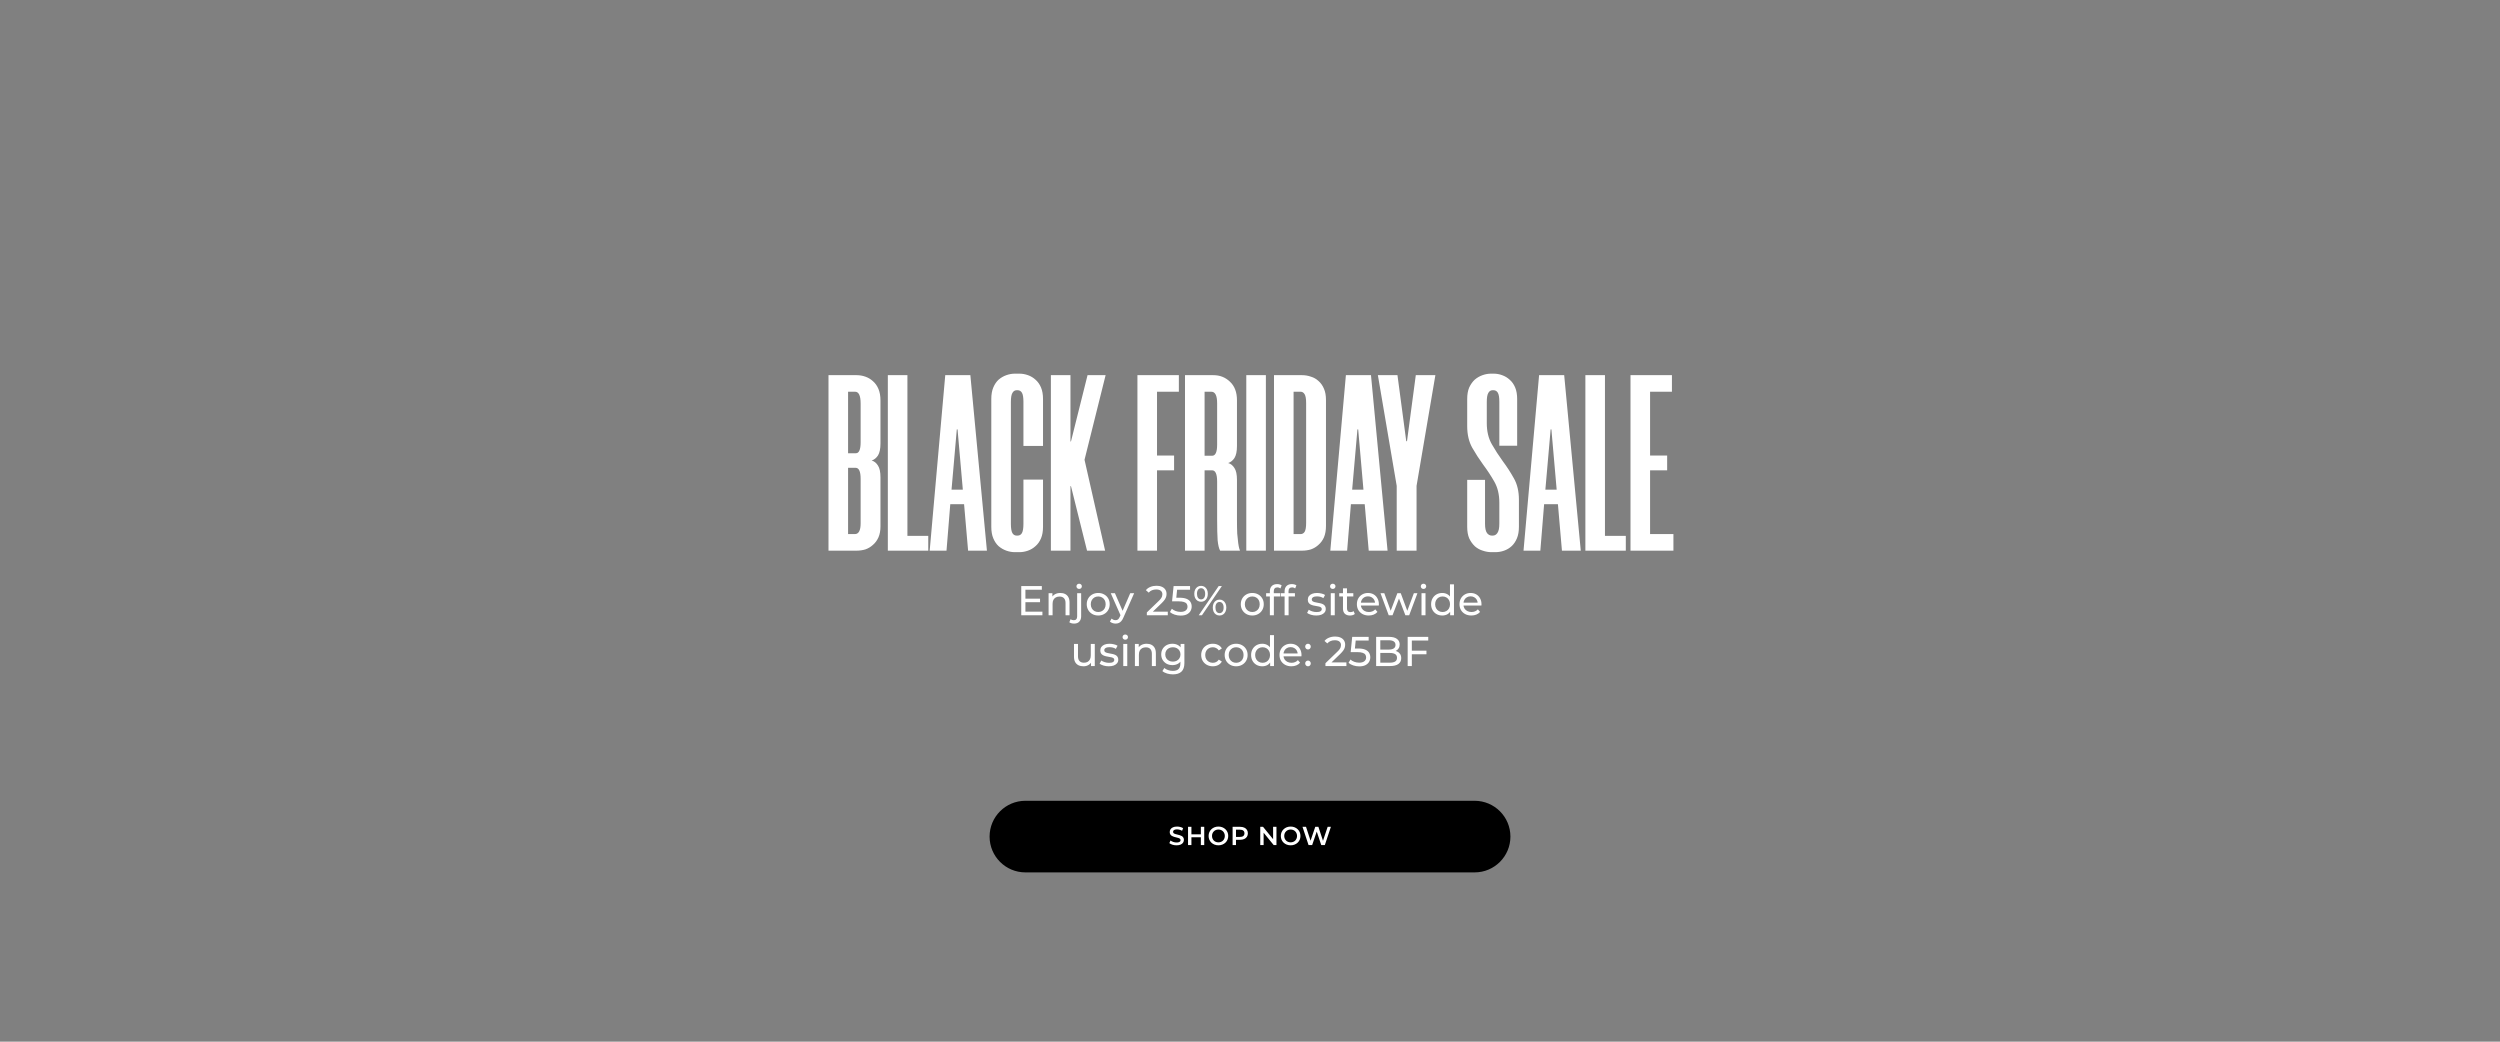 <svg width="1920" height="800" viewBox="0 0 1920 800" fill="none" xmlns="http://www.w3.org/2000/svg">
<rect x="0" y="0" width="1920" height="800" fill="#808080" stroke="none"/>
<g clip-path="url(#clip0_65_2810)">
<path d="M676.202 340.572C676.202 344.685 675.559 347.77 674.274 349.827C672.988 351.755 671.381 353.041 669.453 353.684C671.381 354.198 672.988 355.483 674.274 357.54C675.559 359.468 676.202 362.489 676.202 366.603L676.202 404.203C676.202 407.545 675.688 410.373 674.659 412.687C673.631 415.001 672.217 416.929 670.417 418.471C668.746 420.014 666.818 421.171 664.632 421.942C662.447 422.585 660.198 422.906 657.884 422.906L636.288 422.906L636.288 288.125L657.884 288.125C660.198 288.125 662.447 288.51 664.632 289.281C666.818 290.053 668.746 291.21 670.417 292.752C672.217 294.295 673.631 296.287 674.659 298.73C675.688 301.172 676.202 304.129 676.202 307.599L676.202 340.572ZM660.969 367.76C660.969 362.103 659.683 359.275 657.112 359.275L651.328 359.275L651.328 410.18L656.534 410.18C659.491 410.18 660.969 407.416 660.969 401.889L660.969 367.76ZM657.305 348.092C659.748 348.092 660.969 345.264 660.969 339.608L660.969 309.913C660.969 303.872 659.555 300.851 656.727 300.851L651.328 300.851L651.328 348.092L657.305 348.092ZM696.897 288.125L696.897 411.53L712.901 411.53L712.901 422.906L681.857 422.906L681.857 288.125L696.897 288.125ZM740.414 387.234L729.809 387.234L726.917 422.906L713.998 422.906L725.953 288.125L745.235 288.125L757.961 422.906L743.499 422.906L740.414 387.234ZM730.773 376.051L739.45 376.051L735.401 329.774L734.822 329.774L730.773 376.051ZM779.441 424.063C777.255 424.063 775.07 423.678 772.885 422.906C770.699 422.135 768.707 420.978 766.907 419.435C765.236 417.893 763.886 415.9 762.858 413.458C761.83 411.016 761.316 408.059 761.316 404.588L761.316 306.442C761.316 302.972 761.83 300.015 762.858 297.573C763.886 295.13 765.236 293.138 766.907 291.595C768.707 290.053 770.699 288.896 772.885 288.125C775.07 287.353 777.255 286.968 779.441 286.968L782.911 286.968C785.097 286.968 787.282 287.353 789.467 288.125C791.653 288.896 793.581 290.053 795.252 291.595C797.052 293.138 798.466 295.13 799.494 297.573C800.522 300.015 801.037 302.972 801.037 306.442L801.037 342.5L785.997 342.5L785.997 308.564C785.997 305.221 785.611 302.907 784.84 301.622C784.068 300.337 782.976 299.694 781.562 299.694L780.79 299.694C779.376 299.694 778.284 300.401 777.512 301.815C776.741 303.1 776.356 305.414 776.356 308.756L776.356 402.274C776.356 405.617 776.741 407.995 777.512 409.409C778.284 410.694 779.376 411.337 780.79 411.337L781.562 411.337C782.976 411.337 784.068 410.694 784.84 409.409C785.611 407.995 785.997 405.617 785.997 402.274L785.997 368.338L801.037 368.338L801.037 404.588C801.037 408.059 800.522 411.016 799.494 413.458C798.466 415.9 797.052 417.893 795.252 419.435C793.581 420.978 791.653 422.135 789.467 422.906C787.282 423.678 785.097 424.063 782.911 424.063L779.441 424.063ZM832.915 353.105L848.727 422.906L834.844 422.906L822.503 373.351L822.117 373.351L822.117 422.906L807.077 422.906L807.077 288.125L822.117 288.125L822.117 339.029L822.503 339.029L835.229 288.125L849.112 288.125L832.915 353.105ZM888.588 300.851L888.588 349.827L901.7 349.827L901.7 361.204L888.588 361.204L888.588 422.906L873.548 422.906L873.548 288.125L905.363 288.125L905.363 300.851L888.588 300.851ZM949.992 342.5C949.992 346.613 949.349 349.699 948.064 351.755C946.778 353.684 945.172 354.969 943.243 355.612C945.172 356.126 946.778 357.411 948.064 359.468C949.349 361.396 949.992 364.417 949.992 368.531L949.992 398.804C949.992 403.174 950.056 406.838 950.185 409.794C950.442 412.751 950.699 415.193 950.956 417.122C951.213 418.921 951.47 420.271 951.728 421.171C951.985 422.071 952.177 422.649 952.306 422.906L937.073 422.906C936.173 421.364 935.531 418.728 935.145 415.001C934.888 411.144 934.759 405.745 934.759 398.804L934.759 369.881C934.759 364.096 933.474 361.204 930.903 361.204L925.118 361.204L925.118 422.906L910.078 422.906L910.078 288.125L931.867 288.125C936.88 288.125 941.122 289.796 944.593 293.138C948.193 296.48 949.992 301.236 949.992 307.407L949.992 342.5ZM930.903 350.02C933.474 350.02 934.759 347.192 934.759 341.536L934.759 309.72C934.759 303.807 933.281 300.851 930.324 300.851L925.118 300.851L925.118 350.02L930.903 350.02ZM972.194 288.125L972.194 422.906L957.154 422.906L957.154 288.125L972.194 288.125ZM978.432 422.906L978.432 288.125L1000.03 288.125C1002.34 288.125 1004.59 288.51 1006.78 289.281C1008.96 289.924 1010.89 291.017 1012.56 292.559C1014.36 294.102 1015.77 296.094 1016.8 298.537C1017.83 300.851 1018.35 303.743 1018.35 307.214L1018.35 403.817C1018.35 407.288 1017.83 410.244 1016.8 412.687C1015.77 415.001 1014.36 416.929 1012.56 418.471C1010.89 420.014 1008.96 421.171 1006.78 421.942C1004.59 422.585 1002.34 422.906 1000.03 422.906L978.432 422.906ZM993.472 300.851L993.472 410.18L998.871 410.18C1000.16 410.18 1001.18 409.602 1001.96 408.445C1002.73 407.159 1003.11 404.845 1003.11 401.503L1003.11 309.528C1003.11 306.314 1002.73 304.064 1001.96 302.779C1001.18 301.493 1000.16 300.851 998.871 300.851L993.472 300.851ZM1048.1 387.234L1037.49 387.234L1034.6 422.906L1021.68 422.906L1033.64 288.125L1052.92 288.125L1065.65 422.906L1051.18 422.906L1048.1 387.234ZM1038.46 376.051L1047.13 376.051L1043.09 329.774L1042.51 329.774L1038.46 376.051ZM1087.91 373.158L1087.91 422.906L1072.67 422.906L1072.67 373.158L1058.21 288.125L1073.25 288.125L1080 338.836L1080.58 338.836L1087.33 288.125L1102.37 288.125L1087.91 373.158ZM1151.49 342.307L1151.49 308.564C1151.49 305.221 1151.1 302.907 1150.33 301.622C1149.56 300.337 1148.47 299.694 1147.05 299.694L1146.28 299.694C1144.87 299.694 1143.78 300.401 1143.01 301.815C1142.23 303.1 1141.85 305.414 1141.85 308.756L1141.85 324.953C1141.85 331.252 1143.13 336.651 1145.71 341.15C1148.28 345.649 1151.1 350.02 1154.19 354.262C1157.27 358.376 1160.1 362.746 1162.67 367.374C1165.24 371.873 1166.53 377.336 1166.53 383.764L1166.53 404.588C1166.53 408.059 1166.02 411.016 1164.99 413.458C1163.96 415.9 1162.61 417.893 1160.94 419.435C1159.27 420.978 1157.34 422.135 1155.15 422.906C1152.97 423.678 1150.72 424.063 1148.4 424.063L1145.51 424.063C1143.2 424.063 1140.95 423.678 1138.76 422.906C1136.58 422.264 1134.59 421.171 1132.79 419.628C1130.99 417.957 1129.51 415.9 1128.35 413.458C1127.32 411.016 1126.81 408.059 1126.81 404.588L1126.81 368.531L1140.5 368.531L1140.5 402.274C1140.5 405.617 1141.01 407.995 1142.04 409.409C1143.07 410.694 1144.29 411.337 1145.71 411.337L1146.48 411.337C1147.89 411.337 1149.05 410.694 1149.95 409.409C1150.98 407.995 1151.49 405.617 1151.49 402.274L1151.49 386.077C1151.49 379.779 1150.2 374.38 1147.63 369.881C1145.06 365.381 1142.23 361.075 1139.15 356.962C1136.06 352.719 1133.24 348.349 1130.67 343.85C1128.09 339.222 1126.81 333.695 1126.81 327.267L1126.81 306.442C1126.81 302.972 1127.32 300.015 1128.35 297.573C1129.51 295.13 1130.92 293.138 1132.59 291.595C1134.39 290.053 1136.39 288.896 1138.57 288.125C1140.76 287.353 1142.94 286.968 1145.13 286.968L1147.05 286.968C1149.37 286.968 1151.55 287.353 1153.61 288.125C1155.8 288.896 1157.72 290.053 1159.4 291.595C1161.2 293.138 1162.61 295.13 1163.64 297.573C1164.67 300.015 1165.18 302.972 1165.18 306.442L1165.18 342.307L1151.49 342.307ZM1196.48 387.234L1185.88 387.234L1182.98 422.906L1170.06 422.906L1182.02 288.125L1201.3 288.125L1214.03 422.906L1199.57 422.906L1196.48 387.234ZM1186.84 376.051L1195.52 376.051L1191.47 329.774L1190.89 329.774L1186.84 376.051ZM1232.61 288.125L1232.61 411.53L1248.62 411.53L1248.62 422.906L1217.57 422.906L1217.57 288.125L1232.61 288.125ZM1267.26 300.851L1267.26 349.827L1280.37 349.827L1280.37 361.204L1267.26 361.204L1267.26 410.18L1285.19 410.18L1285.19 422.906L1252.22 422.906L1252.22 288.125L1284.04 288.125L1284.04 300.851L1267.26 300.851Z" fill="white"/>
<path d="M787.233 459.784H798.753V462.504H787.233V459.784ZM787.521 469.736H800.577V472.52H784.321V450.12H800.129V452.904H787.521V469.736ZM814.366 455.4C815.753 455.4 816.969 455.666 818.014 456.2C819.081 456.733 819.913 457.544 820.51 458.632C821.108 459.72 821.406 461.096 821.406 462.76V472.52H818.334V463.112C818.334 461.469 817.929 460.232 817.118 459.4C816.329 458.568 815.209 458.152 813.758 458.152C812.67 458.152 811.721 458.365 810.91 458.792C810.1 459.218 809.47 459.848 809.022 460.68C808.596 461.512 808.382 462.546 808.382 463.784V472.52H805.31V455.56H808.254V460.136L807.774 458.92C808.329 457.81 809.182 456.946 810.334 456.328C811.486 455.709 812.83 455.4 814.366 455.4ZM824.916 478.92C824.212 478.92 823.54 478.834 822.9 478.664C822.238 478.493 821.684 478.237 821.236 477.896L822.228 475.528C822.868 476.061 823.7 476.328 824.724 476.328C825.534 476.328 826.153 476.072 826.58 475.56C827.028 475.069 827.252 474.333 827.252 473.352V455.56H830.324V473.288C830.324 475.016 829.854 476.381 828.916 477.384C827.998 478.408 826.665 478.92 824.916 478.92ZM828.788 452.296C828.19 452.296 827.689 452.104 827.284 451.72C826.9 451.336 826.708 450.866 826.708 450.312C826.708 449.736 826.9 449.256 827.284 448.872C827.689 448.488 828.19 448.296 828.788 448.296C829.385 448.296 829.876 448.488 830.26 448.872C830.665 449.234 830.868 449.693 830.868 450.248C830.868 450.824 830.676 451.314 830.292 451.72C829.908 452.104 829.406 452.296 828.788 452.296ZM843.449 472.712C841.743 472.712 840.228 472.338 838.905 471.592C837.583 470.845 836.537 469.821 835.769 468.52C835.001 467.197 834.617 465.704 834.617 464.04C834.617 462.354 835.001 460.861 835.769 459.56C836.537 458.258 837.583 457.245 838.905 456.52C840.228 455.773 841.743 455.4 843.449 455.4C845.135 455.4 846.639 455.773 847.961 456.52C849.305 457.245 850.351 458.258 851.097 459.56C851.865 460.84 852.249 462.333 852.249 464.04C852.249 465.725 851.865 467.218 851.097 468.52C850.351 469.821 849.305 470.845 847.961 471.592C846.639 472.338 845.135 472.712 843.449 472.712ZM843.449 470.024C844.537 470.024 845.508 469.778 846.361 469.288C847.236 468.797 847.919 468.104 848.409 467.208C848.9 466.29 849.145 465.234 849.145 464.04C849.145 462.824 848.9 461.778 848.409 460.904C847.919 460.008 847.236 459.314 846.361 458.824C845.508 458.333 844.537 458.088 843.449 458.088C842.361 458.088 841.391 458.333 840.537 458.824C839.684 459.314 839.001 460.008 838.489 460.904C837.977 461.778 837.721 462.824 837.721 464.04C837.721 465.234 837.977 466.29 838.489 467.208C839.001 468.104 839.684 468.797 840.537 469.288C841.391 469.778 842.361 470.024 843.449 470.024ZM856.765 478.92C855.955 478.92 855.165 478.781 854.397 478.504C853.629 478.248 852.968 477.864 852.413 477.352L853.725 475.048C854.152 475.453 854.621 475.762 855.133 475.976C855.645 476.189 856.189 476.296 856.765 476.296C857.512 476.296 858.131 476.104 858.621 475.72C859.112 475.336 859.571 474.653 859.997 473.672L861.053 471.336L861.373 470.952L868.029 455.56H871.037L862.813 474.216C862.323 475.41 861.768 476.349 861.149 477.032C860.552 477.714 859.891 478.194 859.165 478.472C858.44 478.77 857.64 478.92 856.765 478.92ZM860.797 473.064L853.053 455.56H856.253L862.845 470.664L860.797 473.064ZM880.77 472.52V470.344L889.89 461.544C890.701 460.776 891.298 460.104 891.682 459.528C892.087 458.93 892.354 458.386 892.482 457.896C892.631 457.384 892.706 456.893 892.706 456.424C892.706 455.272 892.301 454.365 891.49 453.704C890.679 453.042 889.495 452.712 887.938 452.712C886.743 452.712 885.666 452.914 884.706 453.32C883.746 453.704 882.914 454.312 882.21 455.144L880.034 453.256C880.887 452.168 882.029 451.336 883.458 450.76C884.909 450.162 886.498 449.864 888.226 449.864C889.783 449.864 891.138 450.12 892.29 450.632C893.442 451.122 894.327 451.837 894.946 452.776C895.586 453.714 895.906 454.824 895.906 456.104C895.906 456.829 895.81 457.544 895.618 458.248C895.426 458.952 895.063 459.698 894.53 460.488C893.997 461.277 893.229 462.162 892.226 463.144L884.098 470.984L883.33 469.736H896.866V472.52H880.77ZM906.729 472.776C905.15 472.776 903.614 472.53 902.121 472.04C900.649 471.549 899.444 470.888 898.505 470.056L899.977 467.528C900.724 468.232 901.694 468.808 902.889 469.256C904.084 469.704 905.353 469.928 906.697 469.928C908.404 469.928 909.716 469.565 910.633 468.84C911.55 468.114 912.009 467.144 912.009 465.928C912.009 465.096 911.806 464.37 911.401 463.752C910.996 463.133 910.292 462.664 909.289 462.344C908.308 462.002 906.953 461.832 905.225 461.832H900.137L901.321 450.12H913.961V452.904H902.505L904.169 451.336L903.241 460.584L901.577 459.048H905.897C908.137 459.048 909.94 459.336 911.305 459.912C912.67 460.488 913.662 461.288 914.281 462.312C914.9 463.314 915.209 464.477 915.209 465.8C915.209 467.08 914.9 468.253 914.281 469.32C913.662 470.365 912.724 471.208 911.465 471.848C910.228 472.466 908.649 472.776 906.729 472.776ZM920.631 472.52L935.927 450.12H938.391L923.095 472.52H920.631ZM922.423 462.152C921.399 462.152 920.493 461.896 919.703 461.384C918.914 460.872 918.295 460.157 917.847 459.24C917.421 458.322 917.207 457.256 917.207 456.04C917.207 454.824 917.421 453.757 917.847 452.84C918.295 451.922 918.914 451.208 919.703 450.696C920.493 450.184 921.399 449.928 922.423 449.928C923.469 449.928 924.375 450.184 925.143 450.696C925.933 451.208 926.541 451.922 926.967 452.84C927.394 453.757 927.607 454.824 927.607 456.04C927.607 457.256 927.394 458.322 926.967 459.24C926.541 460.157 925.933 460.872 925.143 461.384C924.375 461.896 923.469 462.152 922.423 462.152ZM922.423 460.328C923.405 460.328 924.173 459.954 924.727 459.208C925.282 458.44 925.559 457.384 925.559 456.04C925.559 454.696 925.282 453.65 924.727 452.904C924.173 452.136 923.405 451.752 922.423 451.752C921.463 451.752 920.695 452.136 920.119 452.904C919.565 453.65 919.287 454.696 919.287 456.04C919.287 457.362 919.565 458.408 920.119 459.176C920.695 459.944 921.463 460.328 922.423 460.328ZM936.599 472.712C935.575 472.712 934.669 472.456 933.879 471.944C933.09 471.432 932.482 470.717 932.055 469.8C931.629 468.882 931.415 467.816 931.415 466.6C931.415 465.384 931.629 464.317 932.055 463.4C932.482 462.482 933.09 461.768 933.879 461.256C934.669 460.744 935.575 460.488 936.599 460.488C937.645 460.488 938.551 460.744 939.319 461.256C940.109 461.768 940.717 462.482 941.143 463.4C941.591 464.317 941.815 465.384 941.815 466.6C941.815 467.816 941.591 468.882 941.143 469.8C940.717 470.717 940.109 471.432 939.319 471.944C938.551 472.456 937.645 472.712 936.599 472.712ZM936.599 470.888C937.559 470.888 938.317 470.514 938.871 469.768C939.447 469 939.735 467.944 939.735 466.6C939.735 465.277 939.447 464.232 938.871 463.464C938.317 462.696 937.559 462.312 936.599 462.312C935.639 462.312 934.871 462.696 934.295 463.464C933.741 464.21 933.463 465.256 933.463 466.6C933.463 467.944 933.741 469 934.295 469.768C934.871 470.514 935.639 470.888 936.599 470.888ZM961.762 472.712C960.055 472.712 958.541 472.338 957.218 471.592C955.895 470.845 954.85 469.821 954.082 468.52C953.314 467.197 952.93 465.704 952.93 464.04C952.93 462.354 953.314 460.861 954.082 459.56C954.85 458.258 955.895 457.245 957.218 456.52C958.541 455.773 960.055 455.4 961.762 455.4C963.447 455.4 964.951 455.773 966.274 456.52C967.618 457.245 968.663 458.258 969.41 459.56C970.178 460.84 970.562 462.333 970.562 464.04C970.562 465.725 970.178 467.218 969.41 468.52C968.663 469.821 967.618 470.845 966.274 471.592C964.951 472.338 963.447 472.712 961.762 472.712ZM961.762 470.024C962.85 470.024 963.821 469.778 964.674 469.288C965.549 468.797 966.231 468.104 966.722 467.208C967.213 466.29 967.458 465.234 967.458 464.04C967.458 462.824 967.213 461.778 966.722 460.904C966.231 460.008 965.549 459.314 964.674 458.824C963.821 458.333 962.85 458.088 961.762 458.088C960.674 458.088 959.703 458.333 958.85 458.824C957.997 459.314 957.314 460.008 956.802 460.904C956.29 461.778 956.034 462.824 956.034 464.04C956.034 465.234 956.29 466.29 956.802 467.208C957.314 468.104 957.997 468.797 958.85 469.288C959.703 469.778 960.674 470.024 961.762 470.024ZM975.258 472.52V454.056C975.258 452.392 975.738 451.069 976.698 450.088C977.68 449.085 979.066 448.584 980.858 448.584C981.52 448.584 982.149 448.669 982.746 448.84C983.365 448.989 983.888 449.234 984.314 449.576L983.386 451.912C983.066 451.656 982.704 451.464 982.298 451.336C981.893 451.186 981.466 451.112 981.018 451.112C980.122 451.112 979.44 451.368 978.97 451.88C978.501 452.37 978.266 453.106 978.266 454.088V456.36L978.33 457.768V472.52H975.258ZM972.378 458.088V455.56H983.194V458.088H972.378ZM986.571 472.52V454.056C986.571 452.392 987.051 451.069 988.011 450.088C988.992 449.085 990.379 448.584 992.171 448.584C992.832 448.584 993.462 448.669 994.059 448.84C994.678 448.989 995.2 449.234 995.627 449.576L994.699 451.912C994.379 451.656 994.016 451.464 993.611 451.336C993.206 451.186 992.779 451.112 992.331 451.112C991.435 451.112 990.752 451.368 990.283 451.88C989.814 452.37 989.579 453.106 989.579 454.088V456.36L989.643 457.768V472.52H986.571ZM983.691 458.088V455.56H994.507V458.088H983.691ZM1010.86 472.712C1009.45 472.712 1008.11 472.52 1006.83 472.136C1005.57 471.752 1004.58 471.282 1003.85 470.728L1005.13 468.296C1005.86 468.786 1006.76 469.202 1007.82 469.544C1008.89 469.885 1009.98 470.056 1011.09 470.056C1012.52 470.056 1013.54 469.853 1014.16 469.448C1014.8 469.042 1015.12 468.477 1015.12 467.752C1015.12 467.218 1014.93 466.802 1014.54 466.504C1014.16 466.205 1013.65 465.981 1013.01 465.832C1012.39 465.682 1011.69 465.554 1010.93 465.448C1010.16 465.32 1009.39 465.17 1008.62 465C1007.85 464.808 1007.15 464.552 1006.51 464.232C1005.87 463.89 1005.36 463.432 1004.97 462.856C1004.59 462.258 1004.4 461.469 1004.4 460.488C1004.4 459.464 1004.69 458.568 1005.26 457.8C1005.84 457.032 1006.65 456.445 1007.69 456.04C1008.76 455.613 1010.02 455.4 1011.47 455.4C1012.58 455.4 1013.7 455.538 1014.83 455.816C1015.98 456.072 1016.92 456.445 1017.65 456.936L1016.33 459.368C1015.57 458.856 1014.77 458.504 1013.93 458.312C1013.1 458.12 1012.27 458.024 1011.44 458.024C1010.09 458.024 1009.09 458.248 1008.43 458.696C1007.77 459.122 1007.44 459.677 1007.44 460.36C1007.44 460.936 1007.63 461.384 1008.01 461.704C1008.42 462.002 1008.93 462.237 1009.55 462.408C1010.19 462.578 1010.89 462.728 1011.66 462.856C1012.43 462.962 1013.2 463.112 1013.97 463.304C1014.73 463.474 1015.43 463.72 1016.05 464.04C1016.69 464.36 1017.2 464.808 1017.58 465.384C1017.99 465.96 1018.19 466.728 1018.19 467.688C1018.19 468.712 1017.89 469.597 1017.29 470.344C1016.7 471.09 1015.85 471.677 1014.77 472.104C1013.68 472.509 1012.38 472.712 1010.86 472.712ZM1022.03 472.52V455.56H1025.1V472.52H1022.03ZM1023.57 452.296C1022.97 452.296 1022.47 452.104 1022.06 451.72C1021.68 451.336 1021.49 450.866 1021.49 450.312C1021.49 449.736 1021.68 449.256 1022.06 448.872C1022.47 448.488 1022.97 448.296 1023.57 448.296C1024.16 448.296 1024.65 448.488 1025.04 448.872C1025.44 449.234 1025.65 449.693 1025.65 450.248C1025.65 450.824 1025.45 451.314 1025.07 451.72C1024.69 452.104 1024.18 452.296 1023.57 452.296ZM1036.79 472.712C1035.08 472.712 1033.76 472.253 1032.82 471.336C1031.88 470.418 1031.41 469.106 1031.41 467.4V451.848H1034.49V467.272C1034.49 468.189 1034.71 468.893 1035.16 469.384C1035.63 469.874 1036.29 470.12 1037.14 470.12C1038.1 470.12 1038.9 469.853 1039.54 469.32L1040.5 471.528C1040.03 471.933 1039.47 472.232 1038.81 472.424C1038.17 472.616 1037.49 472.712 1036.79 472.712ZM1028.53 458.088V455.56H1039.35V458.088H1028.53ZM1051.21 472.712C1049.39 472.712 1047.79 472.338 1046.41 471.592C1045.04 470.845 1043.97 469.821 1043.21 468.52C1042.46 467.218 1042.09 465.725 1042.09 464.04C1042.09 462.354 1042.45 460.861 1043.17 459.56C1043.92 458.258 1044.93 457.245 1046.21 456.52C1047.52 455.773 1048.98 455.4 1050.6 455.4C1052.24 455.4 1053.69 455.762 1054.95 456.488C1056.21 457.213 1057.19 458.237 1057.89 459.56C1058.62 460.861 1058.98 462.386 1058.98 464.136C1058.98 464.264 1058.97 464.413 1058.95 464.584C1058.95 464.754 1058.94 464.914 1058.92 465.064H1044.49V462.856H1057.32L1056.07 463.624C1056.09 462.536 1055.87 461.565 1055.4 460.712C1054.93 459.858 1054.28 459.197 1053.45 458.728C1052.64 458.237 1051.69 457.992 1050.6 457.992C1049.53 457.992 1048.58 458.237 1047.75 458.728C1046.92 459.197 1046.27 459.869 1045.8 460.744C1045.33 461.597 1045.09 462.578 1045.09 463.688V464.2C1045.09 465.33 1045.35 466.344 1045.86 467.24C1046.4 468.114 1047.13 468.797 1048.07 469.288C1049.01 469.778 1050.09 470.024 1051.3 470.024C1052.3 470.024 1053.21 469.853 1054.02 469.512C1054.85 469.17 1055.58 468.658 1056.2 467.976L1057.89 469.96C1057.13 470.856 1056.17 471.538 1055.01 472.008C1053.88 472.477 1052.61 472.712 1051.21 472.712ZM1066.52 472.52L1060.22 455.56H1063.13L1068.73 470.92H1067.35L1073.18 455.56H1075.77L1081.46 470.92H1080.12L1085.85 455.56H1088.6L1082.26 472.52H1079.32L1073.98 458.504H1074.87L1069.46 472.52H1066.52ZM1091.72 472.52V455.56H1094.79V472.52H1091.72ZM1093.25 452.296C1092.66 452.296 1092.15 452.104 1091.75 451.72C1091.36 451.336 1091.17 450.866 1091.17 450.312C1091.17 449.736 1091.36 449.256 1091.75 448.872C1092.15 448.488 1092.66 448.296 1093.25 448.296C1093.85 448.296 1094.34 448.488 1094.72 448.872C1095.13 449.234 1095.33 449.693 1095.33 450.248C1095.33 450.824 1095.14 451.314 1094.76 451.72C1094.37 452.104 1093.87 452.296 1093.25 452.296ZM1107.66 472.712C1106.02 472.712 1104.55 472.349 1103.25 471.624C1101.97 470.898 1100.95 469.885 1100.21 468.584C1099.46 467.282 1099.09 465.768 1099.09 464.04C1099.09 462.312 1099.46 460.808 1100.21 459.528C1100.95 458.226 1101.97 457.213 1103.25 456.488C1104.55 455.762 1106.02 455.4 1107.66 455.4C1109.09 455.4 1110.38 455.72 1111.53 456.36C1112.69 457 1113.6 457.96 1114.29 459.24C1114.99 460.52 1115.34 462.12 1115.34 464.04C1115.34 465.96 1115 467.56 1114.32 468.84C1113.66 470.12 1112.75 471.09 1111.6 471.752C1110.45 472.392 1109.13 472.712 1107.66 472.712ZM1107.92 470.024C1108.98 470.024 1109.94 469.778 1110.8 469.288C1111.67 468.797 1112.36 468.104 1112.85 467.208C1113.36 466.29 1113.61 465.234 1113.61 464.04C1113.61 462.824 1113.36 461.778 1112.85 460.904C1112.36 460.008 1111.67 459.314 1110.8 458.824C1109.94 458.333 1108.98 458.088 1107.92 458.088C1106.83 458.088 1105.86 458.333 1105.01 458.824C1104.15 459.314 1103.47 460.008 1102.96 460.904C1102.45 461.778 1102.19 462.824 1102.19 464.04C1102.19 465.234 1102.45 466.29 1102.96 467.208C1103.47 468.104 1104.15 468.797 1105.01 469.288C1105.86 469.778 1106.83 470.024 1107.92 470.024ZM1113.71 472.52V467.944L1113.9 464.008L1113.58 460.072V448.776H1116.65V472.52H1113.71ZM1130.02 472.712C1128.21 472.712 1126.61 472.338 1125.22 471.592C1123.85 470.845 1122.79 469.821 1122.02 468.52C1121.27 467.218 1120.9 465.725 1120.9 464.04C1120.9 462.354 1121.26 460.861 1121.99 459.56C1122.73 458.258 1123.75 457.245 1125.03 456.52C1126.33 455.773 1127.79 455.4 1129.41 455.4C1131.05 455.4 1132.5 455.762 1133.76 456.488C1135.02 457.213 1136 458.237 1136.71 459.56C1137.43 460.861 1137.79 462.386 1137.79 464.136C1137.79 464.264 1137.78 464.413 1137.76 464.584C1137.76 464.754 1137.75 464.914 1137.73 465.064H1123.3V462.856H1136.13L1134.88 463.624C1134.9 462.536 1134.68 461.565 1134.21 460.712C1133.74 459.858 1133.09 459.197 1132.26 458.728C1131.45 458.237 1130.5 457.992 1129.41 457.992C1128.34 457.992 1127.39 458.237 1126.56 458.728C1125.73 459.197 1125.08 459.869 1124.61 460.744C1124.14 461.597 1123.91 462.578 1123.91 463.688V464.2C1123.91 465.33 1124.16 466.344 1124.67 467.24C1125.21 468.114 1125.94 468.797 1126.88 469.288C1127.82 469.778 1128.9 470.024 1130.11 470.024C1131.12 470.024 1132.02 469.853 1132.83 469.512C1133.67 469.17 1134.39 468.658 1135.01 467.976L1136.71 469.96C1135.94 470.856 1134.98 471.538 1133.83 472.008C1132.7 472.477 1131.43 472.712 1130.02 472.712ZM832.118 511.712C830.668 511.712 829.388 511.445 828.278 510.912C827.19 510.378 826.337 509.568 825.718 508.48C825.121 507.37 824.822 505.984 824.822 504.32V494.56H827.894V503.968C827.894 505.632 828.289 506.88 829.078 507.712C829.889 508.544 831.02 508.96 832.47 508.96C833.537 508.96 834.465 508.746 835.254 508.32C836.044 507.872 836.652 507.232 837.078 506.4C837.505 505.546 837.718 504.522 837.718 503.328V494.56H840.79V511.52H837.878V506.944L838.358 508.16C837.804 509.29 836.972 510.165 835.862 510.784C834.753 511.402 833.505 511.712 832.118 511.712ZM851.503 511.712C850.095 511.712 848.751 511.52 847.471 511.136C846.212 510.752 845.22 510.282 844.495 509.728L845.775 507.296C846.5 507.786 847.396 508.202 848.463 508.544C849.529 508.885 850.617 509.056 851.727 509.056C853.156 509.056 854.18 508.853 854.799 508.448C855.439 508.042 855.759 507.477 855.759 506.752C855.759 506.218 855.567 505.802 855.183 505.504C854.799 505.205 854.287 504.981 853.647 504.832C853.028 504.682 852.335 504.554 851.567 504.448C850.799 504.32 850.031 504.17 849.263 504C848.495 503.808 847.791 503.552 847.151 503.232C846.511 502.89 845.999 502.432 845.615 501.856C845.231 501.258 845.039 500.469 845.039 499.488C845.039 498.464 845.327 497.568 845.903 496.8C846.479 496.032 847.289 495.445 848.335 495.04C849.401 494.613 850.66 494.4 852.111 494.4C853.22 494.4 854.34 494.538 855.471 494.816C856.623 495.072 857.561 495.445 858.287 495.936L856.975 498.368C856.207 497.856 855.407 497.504 854.575 497.312C853.743 497.12 852.911 497.024 852.079 497.024C850.735 497.024 849.732 497.248 849.071 497.696C848.409 498.122 848.079 498.677 848.079 499.36C848.079 499.936 848.271 500.384 848.655 500.704C849.06 501.002 849.572 501.237 850.191 501.408C850.831 501.578 851.535 501.728 852.303 501.856C853.071 501.962 853.839 502.112 854.607 502.304C855.375 502.474 856.068 502.72 856.687 503.04C857.327 503.36 857.839 503.808 858.223 504.384C858.628 504.96 858.831 505.728 858.831 506.688C858.831 507.712 858.532 508.597 857.935 509.344C857.337 510.09 856.495 510.677 855.407 511.104C854.319 511.509 853.017 511.712 851.503 511.712ZM862.67 511.52V494.56H865.742V511.52H862.67ZM864.206 491.296C863.608 491.296 863.107 491.104 862.702 490.72C862.318 490.336 862.126 489.866 862.126 489.312C862.126 488.736 862.318 488.256 862.702 487.872C863.107 487.488 863.608 487.296 864.206 487.296C864.803 487.296 865.294 487.488 865.678 487.872C866.083 488.234 866.286 488.693 866.286 489.248C866.286 489.824 866.094 490.314 865.71 490.72C865.326 491.104 864.824 491.296 864.206 491.296ZM880.663 494.4C882.05 494.4 883.266 494.666 884.311 495.2C885.378 495.733 886.21 496.544 886.807 497.632C887.405 498.72 887.703 500.096 887.703 501.76V511.52H884.631V502.112C884.631 500.469 884.226 499.232 883.415 498.4C882.626 497.568 881.506 497.152 880.055 497.152C878.967 497.152 878.018 497.365 877.207 497.792C876.397 498.218 875.767 498.848 875.319 499.68C874.893 500.512 874.679 501.546 874.679 502.784V511.52H871.607V494.56H874.551V499.136L874.071 497.92C874.626 496.81 875.479 495.946 876.631 495.328C877.783 494.709 879.127 494.4 880.663 494.4ZM900.813 517.92C899.255 517.92 897.741 517.696 896.269 517.248C894.818 516.821 893.634 516.202 892.717 515.392L894.189 513.024C894.978 513.706 895.949 514.24 897.101 514.624C898.253 515.029 899.458 515.232 900.717 515.232C902.722 515.232 904.194 514.762 905.133 513.824C906.071 512.885 906.541 511.456 906.541 509.536V505.952L906.861 502.592L906.701 499.2V494.56H909.613V509.216C909.613 512.202 908.866 514.4 907.373 515.808C905.879 517.216 903.693 517.92 900.813 517.92ZM900.429 510.816C898.786 510.816 897.314 510.474 896.013 509.792C894.733 509.088 893.709 508.117 892.941 506.88C892.194 505.642 891.821 504.213 891.821 502.592C891.821 500.949 892.194 499.52 892.941 498.304C893.709 497.066 894.733 496.106 896.013 495.424C897.314 494.741 898.786 494.4 900.429 494.4C901.879 494.4 903.202 494.698 904.397 495.296C905.591 495.872 906.541 496.768 907.245 497.984C907.97 499.2 908.333 500.736 908.333 502.592C908.333 504.426 907.97 505.952 907.245 507.168C906.541 508.384 905.591 509.301 904.397 509.92C903.202 510.517 901.879 510.816 900.429 510.816ZM900.781 508.128C901.911 508.128 902.914 507.893 903.789 507.424C904.663 506.954 905.346 506.304 905.837 505.472C906.349 504.64 906.605 503.68 906.605 502.592C906.605 501.504 906.349 500.544 905.837 499.712C905.346 498.88 904.663 498.24 903.789 497.792C902.914 497.322 901.911 497.088 900.781 497.088C899.65 497.088 898.637 497.322 897.741 497.792C896.866 498.24 896.173 498.88 895.661 499.712C895.17 500.544 894.925 501.504 894.925 502.592C894.925 503.68 895.17 504.64 895.661 505.472C896.173 506.304 896.866 506.954 897.741 507.424C898.637 507.893 899.65 508.128 900.781 508.128ZM931.468 511.712C929.74 511.712 928.193 511.338 926.828 510.592C925.484 509.845 924.428 508.821 923.66 507.52C922.892 506.218 922.508 504.725 922.508 503.04C922.508 501.354 922.892 499.861 923.66 498.56C924.428 497.258 925.484 496.245 926.828 495.52C928.193 494.773 929.74 494.4 931.468 494.4C933.004 494.4 934.369 494.709 935.564 495.328C936.78 495.925 937.719 496.821 938.38 498.016L936.044 499.52C935.489 498.688 934.807 498.08 933.996 497.696C933.207 497.29 932.353 497.088 931.436 497.088C930.327 497.088 929.335 497.333 928.46 497.824C927.585 498.314 926.892 499.008 926.38 499.904C925.868 500.778 925.612 501.824 925.612 503.04C925.612 504.256 925.868 505.312 926.38 506.208C926.892 507.104 927.585 507.797 928.46 508.288C929.335 508.778 930.327 509.024 931.436 509.024C932.353 509.024 933.207 508.832 933.996 508.448C934.807 508.042 935.489 507.424 936.044 506.592L938.38 508.064C937.719 509.237 936.78 510.144 935.564 510.784C934.369 511.402 933.004 511.712 931.468 511.712ZM949.371 511.712C947.665 511.712 946.15 511.338 944.827 510.592C943.505 509.845 942.459 508.821 941.691 507.52C940.923 506.197 940.539 504.704 940.539 503.04C940.539 501.354 940.923 499.861 941.691 498.56C942.459 497.258 943.505 496.245 944.827 495.52C946.15 494.773 947.665 494.4 949.371 494.4C951.057 494.4 952.561 494.773 953.883 495.52C955.227 496.245 956.273 497.258 957.019 498.56C957.787 499.84 958.171 501.333 958.171 503.04C958.171 504.725 957.787 506.218 957.019 507.52C956.273 508.821 955.227 509.845 953.883 510.592C952.561 511.338 951.057 511.712 949.371 511.712ZM949.371 509.024C950.459 509.024 951.43 508.778 952.283 508.288C953.158 507.797 953.841 507.104 954.331 506.208C954.822 505.29 955.067 504.234 955.067 503.04C955.067 501.824 954.822 500.778 954.331 499.904C953.841 499.008 953.158 498.314 952.283 497.824C951.43 497.333 950.459 497.088 949.371 497.088C948.283 497.088 947.313 497.333 946.459 497.824C945.606 498.314 944.923 499.008 944.411 499.904C943.899 500.778 943.643 501.824 943.643 503.04C943.643 504.234 943.899 505.29 944.411 506.208C944.923 507.104 945.606 507.797 946.459 508.288C947.313 508.778 948.283 509.024 949.371 509.024ZM969.428 511.712C967.785 511.712 966.313 511.349 965.012 510.624C963.732 509.898 962.718 508.885 961.972 507.584C961.225 506.282 960.852 504.768 960.852 503.04C960.852 501.312 961.225 499.808 961.972 498.528C962.718 497.226 963.732 496.213 965.012 495.488C966.313 494.762 967.785 494.4 969.428 494.4C970.857 494.4 972.148 494.72 973.3 495.36C974.452 496 975.369 496.96 976.052 498.24C976.756 499.52 977.108 501.12 977.108 503.04C977.108 504.96 976.766 506.56 976.084 507.84C975.422 509.12 974.516 510.09 973.364 510.752C972.212 511.392 970.9 511.712 969.428 511.712ZM969.684 509.024C970.75 509.024 971.71 508.778 972.564 508.288C973.438 507.797 974.121 507.104 974.612 506.208C975.124 505.29 975.38 504.234 975.38 503.04C975.38 501.824 975.124 500.778 974.612 499.904C974.121 499.008 973.438 498.314 972.564 497.824C971.71 497.333 970.75 497.088 969.684 497.088C968.596 497.088 967.625 497.333 966.772 497.824C965.918 498.314 965.236 499.008 964.724 499.904C964.212 500.778 963.956 501.824 963.956 503.04C963.956 504.234 964.212 505.29 964.724 506.208C965.236 507.104 965.918 507.797 966.772 508.288C967.625 508.778 968.596 509.024 969.684 509.024ZM975.476 511.52V506.944L975.668 503.008L975.348 499.072V487.776H978.42V511.52H975.476ZM991.784 511.712C989.971 511.712 988.371 511.338 986.984 510.592C985.619 509.845 984.552 508.821 983.784 507.52C983.038 506.218 982.664 504.725 982.664 503.04C982.664 501.354 983.027 499.861 983.752 498.56C984.499 497.258 985.512 496.245 986.792 495.52C988.094 494.773 989.555 494.4 991.176 494.4C992.819 494.4 994.27 494.762 995.528 495.488C996.787 496.213 997.768 497.237 998.472 498.56C999.198 499.861 999.56 501.386 999.56 503.136C999.56 503.264 999.55 503.413 999.528 503.584C999.528 503.754 999.518 503.914 999.496 504.064H985.064V501.856H997.896L996.648 502.624C996.67 501.536 996.446 500.565 995.976 499.712C995.507 498.858 994.856 498.197 994.024 497.728C993.214 497.237 992.264 496.992 991.176 496.992C990.11 496.992 989.16 497.237 988.328 497.728C987.496 498.197 986.846 498.869 986.376 499.744C985.907 500.597 985.672 501.578 985.672 502.688V503.2C985.672 504.33 985.928 505.344 986.44 506.24C986.974 507.114 987.71 507.797 988.648 508.288C989.587 508.778 990.664 509.024 991.88 509.024C992.883 509.024 993.79 508.853 994.6 508.512C995.432 508.17 996.158 507.658 996.776 506.976L998.472 508.96C997.704 509.856 996.744 510.538 995.592 511.008C994.462 511.477 993.192 511.712 991.784 511.712ZM1004.56 498.784C1003.96 498.784 1003.45 498.581 1003.03 498.176C1002.6 497.749 1002.39 497.216 1002.39 496.576C1002.39 495.936 1002.6 495.413 1003.03 495.008C1003.45 494.602 1003.96 494.4 1004.56 494.4C1005.14 494.4 1005.63 494.602 1006.03 495.008C1006.46 495.413 1006.67 495.936 1006.67 496.576C1006.67 497.216 1006.46 497.749 1006.03 498.176C1005.63 498.581 1005.14 498.784 1004.56 498.784ZM1004.56 511.712C1003.96 511.712 1003.45 511.509 1003.03 511.104C1002.6 510.677 1002.39 510.144 1002.39 509.504C1002.39 508.864 1002.6 508.341 1003.03 507.936C1003.45 507.53 1003.96 507.328 1004.56 507.328C1005.14 507.328 1005.63 507.53 1006.03 507.936C1006.46 508.341 1006.67 508.864 1006.67 509.504C1006.67 510.144 1006.46 510.677 1006.03 511.104C1005.63 511.509 1005.14 511.712 1004.56 511.712ZM1017.94 511.52V509.344L1027.06 500.544C1027.87 499.776 1028.47 499.104 1028.85 498.528C1029.26 497.93 1029.53 497.386 1029.65 496.896C1029.8 496.384 1029.88 495.893 1029.88 495.424C1029.88 494.272 1029.47 493.365 1028.66 492.704C1027.85 492.042 1026.67 491.712 1025.11 491.712C1023.92 491.712 1022.84 491.914 1021.88 492.32C1020.92 492.704 1020.09 493.312 1019.38 494.144L1017.21 492.256C1018.06 491.168 1019.2 490.336 1020.63 489.76C1022.08 489.162 1023.67 488.864 1025.4 488.864C1026.96 488.864 1028.31 489.12 1029.46 489.632C1030.61 490.122 1031.5 490.837 1032.12 491.776C1032.76 492.714 1033.08 493.824 1033.08 495.104C1033.08 495.829 1032.98 496.544 1032.79 497.248C1032.6 497.952 1032.24 498.698 1031.7 499.488C1031.17 500.277 1030.4 501.162 1029.4 502.144L1021.27 509.984L1020.5 508.736H1034.04V511.52H1017.94ZM1043.9 511.776C1042.32 511.776 1040.79 511.53 1039.29 511.04C1037.82 510.549 1036.62 509.888 1035.68 509.056L1037.15 506.528C1037.9 507.232 1038.87 507.808 1040.06 508.256C1041.26 508.704 1042.52 508.928 1043.87 508.928C1045.58 508.928 1046.89 508.565 1047.8 507.84C1048.72 507.114 1049.18 506.144 1049.18 504.928C1049.18 504.096 1048.98 503.37 1048.57 502.752C1048.17 502.133 1047.46 501.664 1046.46 501.344C1045.48 501.002 1044.12 500.832 1042.4 500.832H1037.31L1038.49 489.12H1051.13V491.904H1039.68L1041.34 490.336L1040.41 499.584L1038.75 498.048H1043.07C1045.31 498.048 1047.11 498.336 1048.48 498.912C1049.84 499.488 1050.83 500.288 1051.45 501.312C1052.07 502.314 1052.38 503.477 1052.38 504.8C1052.38 506.08 1052.07 507.253 1051.45 508.32C1050.83 509.365 1049.9 510.208 1048.64 510.848C1047.4 511.466 1045.82 511.776 1043.9 511.776ZM1056.87 511.52V489.12H1066.92C1069.5 489.12 1071.48 489.642 1072.87 490.688C1074.25 491.712 1074.95 493.12 1074.95 494.912C1074.95 496.128 1074.67 497.152 1074.12 497.984C1073.58 498.816 1072.86 499.456 1071.94 499.904C1071.02 500.352 1070.03 500.576 1068.96 500.576L1069.54 499.616C1070.82 499.616 1071.95 499.84 1072.93 500.288C1073.91 500.736 1074.69 501.397 1075.27 502.272C1075.84 503.125 1076.13 504.192 1076.13 505.472C1076.13 507.392 1075.41 508.885 1073.96 509.952C1072.53 510.997 1070.39 511.52 1067.56 511.52H1056.87ZM1060.07 508.928H1067.43C1069.2 508.928 1070.55 508.629 1071.49 508.032C1072.43 507.434 1072.9 506.496 1072.9 505.216C1072.9 503.914 1072.43 502.965 1071.49 502.368C1070.55 501.77 1069.2 501.472 1067.43 501.472H1059.78V498.88H1066.63C1068.25 498.88 1069.51 498.581 1070.4 497.984C1071.3 497.386 1071.75 496.49 1071.75 495.296C1071.75 494.101 1071.3 493.205 1070.4 492.608C1069.51 492.01 1068.25 491.712 1066.63 491.712H1060.07V508.928ZM1083.97 499.712H1095.52V502.464H1083.97V499.712ZM1084.29 511.52H1081.09V489.12H1096.89V491.904H1084.29V511.52Z" fill="white"/>
<path d="M760 642.5C760 627.312 772.312 615 787.5 615H1132.5C1147.69 615 1160 627.312 1160 642.5C1160 657.688 1147.69 670 1132.5 670H787.5C772.312 670 760 657.688 760 642.5Z" fill="black"/>
<path d="M903.573 649.2C902.48 649.2 901.433 649.047 900.433 648.74C899.433 648.42 898.64 648.013 898.053 647.52L898.953 645.5C899.513 645.94 900.206 646.307 901.033 646.6C901.86 646.893 902.706 647.04 903.573 647.04C904.306 647.04 904.9 646.96 905.353 646.8C905.806 646.64 906.14 646.427 906.353 646.16C906.566 645.88 906.673 645.567 906.673 645.22C906.673 644.793 906.52 644.453 906.213 644.2C905.906 643.933 905.506 643.727 905.013 643.58C904.533 643.42 903.993 643.273 903.393 643.14C902.806 643.007 902.213 642.853 901.613 642.68C901.026 642.493 900.486 642.26 899.993 641.98C899.513 641.687 899.12 641.3 898.813 640.82C898.506 640.34 898.353 639.727 898.353 638.98C898.353 638.22 898.553 637.527 898.953 636.9C899.366 636.26 899.986 635.753 900.813 635.38C901.653 634.993 902.713 634.8 903.993 634.8C904.833 634.8 905.666 634.907 906.493 635.12C907.32 635.333 908.04 635.64 908.653 636.04L907.833 638.06C907.206 637.687 906.56 637.413 905.893 637.24C905.226 637.053 904.586 636.96 903.973 636.96C903.253 636.96 902.666 637.047 902.213 637.22C901.773 637.393 901.446 637.62 901.233 637.9C901.033 638.18 900.933 638.5 900.933 638.86C900.933 639.287 901.08 639.633 901.373 639.9C901.68 640.153 902.073 640.353 902.553 640.5C903.046 640.647 903.593 640.793 904.193 640.94C904.793 641.073 905.386 641.227 905.973 641.4C906.573 641.573 907.113 641.8 907.593 642.08C908.086 642.36 908.48 642.74 908.773 643.22C909.08 643.7 909.233 644.307 909.233 645.04C909.233 645.787 909.026 646.48 908.613 647.12C908.213 647.747 907.593 648.253 906.753 648.64C905.913 649.013 904.853 649.2 903.573 649.2ZM922.251 649V635H924.851V649H922.251ZM912.411 649V635H915.011V649H912.411ZM914.791 643V640.78H922.451V643H914.791ZM935.763 649.2C934.669 649.2 933.663 649.02 932.743 648.66C931.823 648.3 931.023 647.8 930.343 647.16C929.663 646.507 929.136 645.747 928.763 644.88C928.389 644 928.203 643.04 928.203 642C928.203 640.96 928.389 640.007 928.763 639.14C929.136 638.26 929.663 637.5 930.343 636.86C931.023 636.207 931.823 635.7 932.743 635.34C933.663 634.98 934.663 634.8 935.743 634.8C936.836 634.8 937.836 634.98 938.743 635.34C939.663 635.7 940.463 636.207 941.143 636.86C941.823 637.5 942.349 638.26 942.723 639.14C943.096 640.007 943.283 640.96 943.283 642C943.283 643.04 943.096 644 942.723 644.88C942.349 645.76 941.823 646.52 941.143 647.16C940.463 647.8 939.663 648.3 938.743 648.66C937.836 649.02 936.843 649.2 935.763 649.2ZM935.743 646.92C936.449 646.92 937.103 646.8 937.703 646.56C938.303 646.32 938.823 645.98 939.263 645.54C939.703 645.087 940.043 644.567 940.283 643.98C940.536 643.38 940.663 642.72 940.663 642C940.663 641.28 940.536 640.627 940.283 640.04C940.043 639.44 939.703 638.92 939.263 638.48C938.823 638.027 938.303 637.68 937.703 637.44C937.103 637.2 936.449 637.08 935.743 637.08C935.036 637.08 934.383 637.2 933.783 637.44C933.196 637.68 932.676 638.027 932.223 638.48C931.783 638.92 931.436 639.44 931.183 640.04C930.943 640.627 930.823 641.28 930.823 642C930.823 642.707 930.943 643.36 931.183 643.96C931.436 644.56 931.783 645.087 932.223 645.54C932.663 645.98 933.183 646.32 933.783 646.56C934.383 646.8 935.036 646.92 935.743 646.92ZM946.639 649V635H952.399C953.639 635 954.699 635.2 955.579 635.6C956.472 636 957.159 636.573 957.639 637.32C958.119 638.067 958.359 638.953 958.359 639.98C958.359 641.007 958.119 641.893 957.639 642.64C957.159 643.387 956.472 643.96 955.579 644.36C954.699 644.76 953.639 644.96 952.399 644.96H948.079L949.239 643.74V649H946.639ZM949.239 644.02L948.079 642.76H952.279C953.425 642.76 954.285 642.52 954.859 642.04C955.445 641.547 955.739 640.86 955.739 639.98C955.739 639.087 955.445 638.4 954.859 637.92C954.285 637.44 953.425 637.2 952.279 637.2H948.079L949.239 635.92V644.02ZM967.878 649V635H970.018L978.798 645.78H977.738V635H980.318V649H978.178L969.398 638.22H970.458V649H967.878ZM991.229 649.2C990.136 649.2 989.129 649.02 988.209 648.66C987.289 648.3 986.489 647.8 985.809 647.16C985.129 646.507 984.602 645.747 984.229 644.88C983.856 644 983.669 643.04 983.669 642C983.669 640.96 983.856 640.007 984.229 639.14C984.602 638.26 985.129 637.5 985.809 636.86C986.489 636.207 987.289 635.7 988.209 635.34C989.129 634.98 990.129 634.8 991.209 634.8C992.302 634.8 993.302 634.98 994.209 635.34C995.129 635.7 995.929 636.207 996.609 636.86C997.289 637.5 997.816 638.26 998.189 639.14C998.562 640.007 998.749 640.96 998.749 642C998.749 643.04 998.562 644 998.189 644.88C997.816 645.76 997.289 646.52 996.609 647.16C995.929 647.8 995.129 648.3 994.209 648.66C993.302 649.02 992.309 649.2 991.229 649.2ZM991.209 646.92C991.916 646.92 992.569 646.8 993.169 646.56C993.769 646.32 994.289 645.98 994.729 645.54C995.169 645.087 995.509 644.567 995.749 643.98C996.002 643.38 996.129 642.72 996.129 642C996.129 641.28 996.002 640.627 995.749 640.04C995.509 639.44 995.169 638.92 994.729 638.48C994.289 638.027 993.769 637.68 993.169 637.44C992.569 637.2 991.916 637.08 991.209 637.08C990.502 637.08 989.849 637.2 989.249 637.44C988.662 637.68 988.142 638.027 987.689 638.48C987.249 638.92 986.902 639.44 986.649 640.04C986.409 640.627 986.289 641.28 986.289 642C986.289 642.707 986.409 643.36 986.649 643.96C986.902 644.56 987.249 645.087 987.689 645.54C988.129 645.98 988.649 646.32 989.249 646.56C989.849 646.8 990.502 646.92 991.209 646.92ZM1004.96 649L1000.32 635H1003.02L1007.16 647.66H1005.82L1010.12 635H1012.52L1016.7 647.66H1015.4L1019.64 635H1022.12L1017.48 649H1014.72L1010.9 637.58H1011.62L1007.74 649H1004.96Z" fill="white"/>
</g>
<defs>
<clipPath id="clip0_65_2810">
<rect width="1920" height="800" fill="white"/>
</clipPath>
</defs>
</svg>
